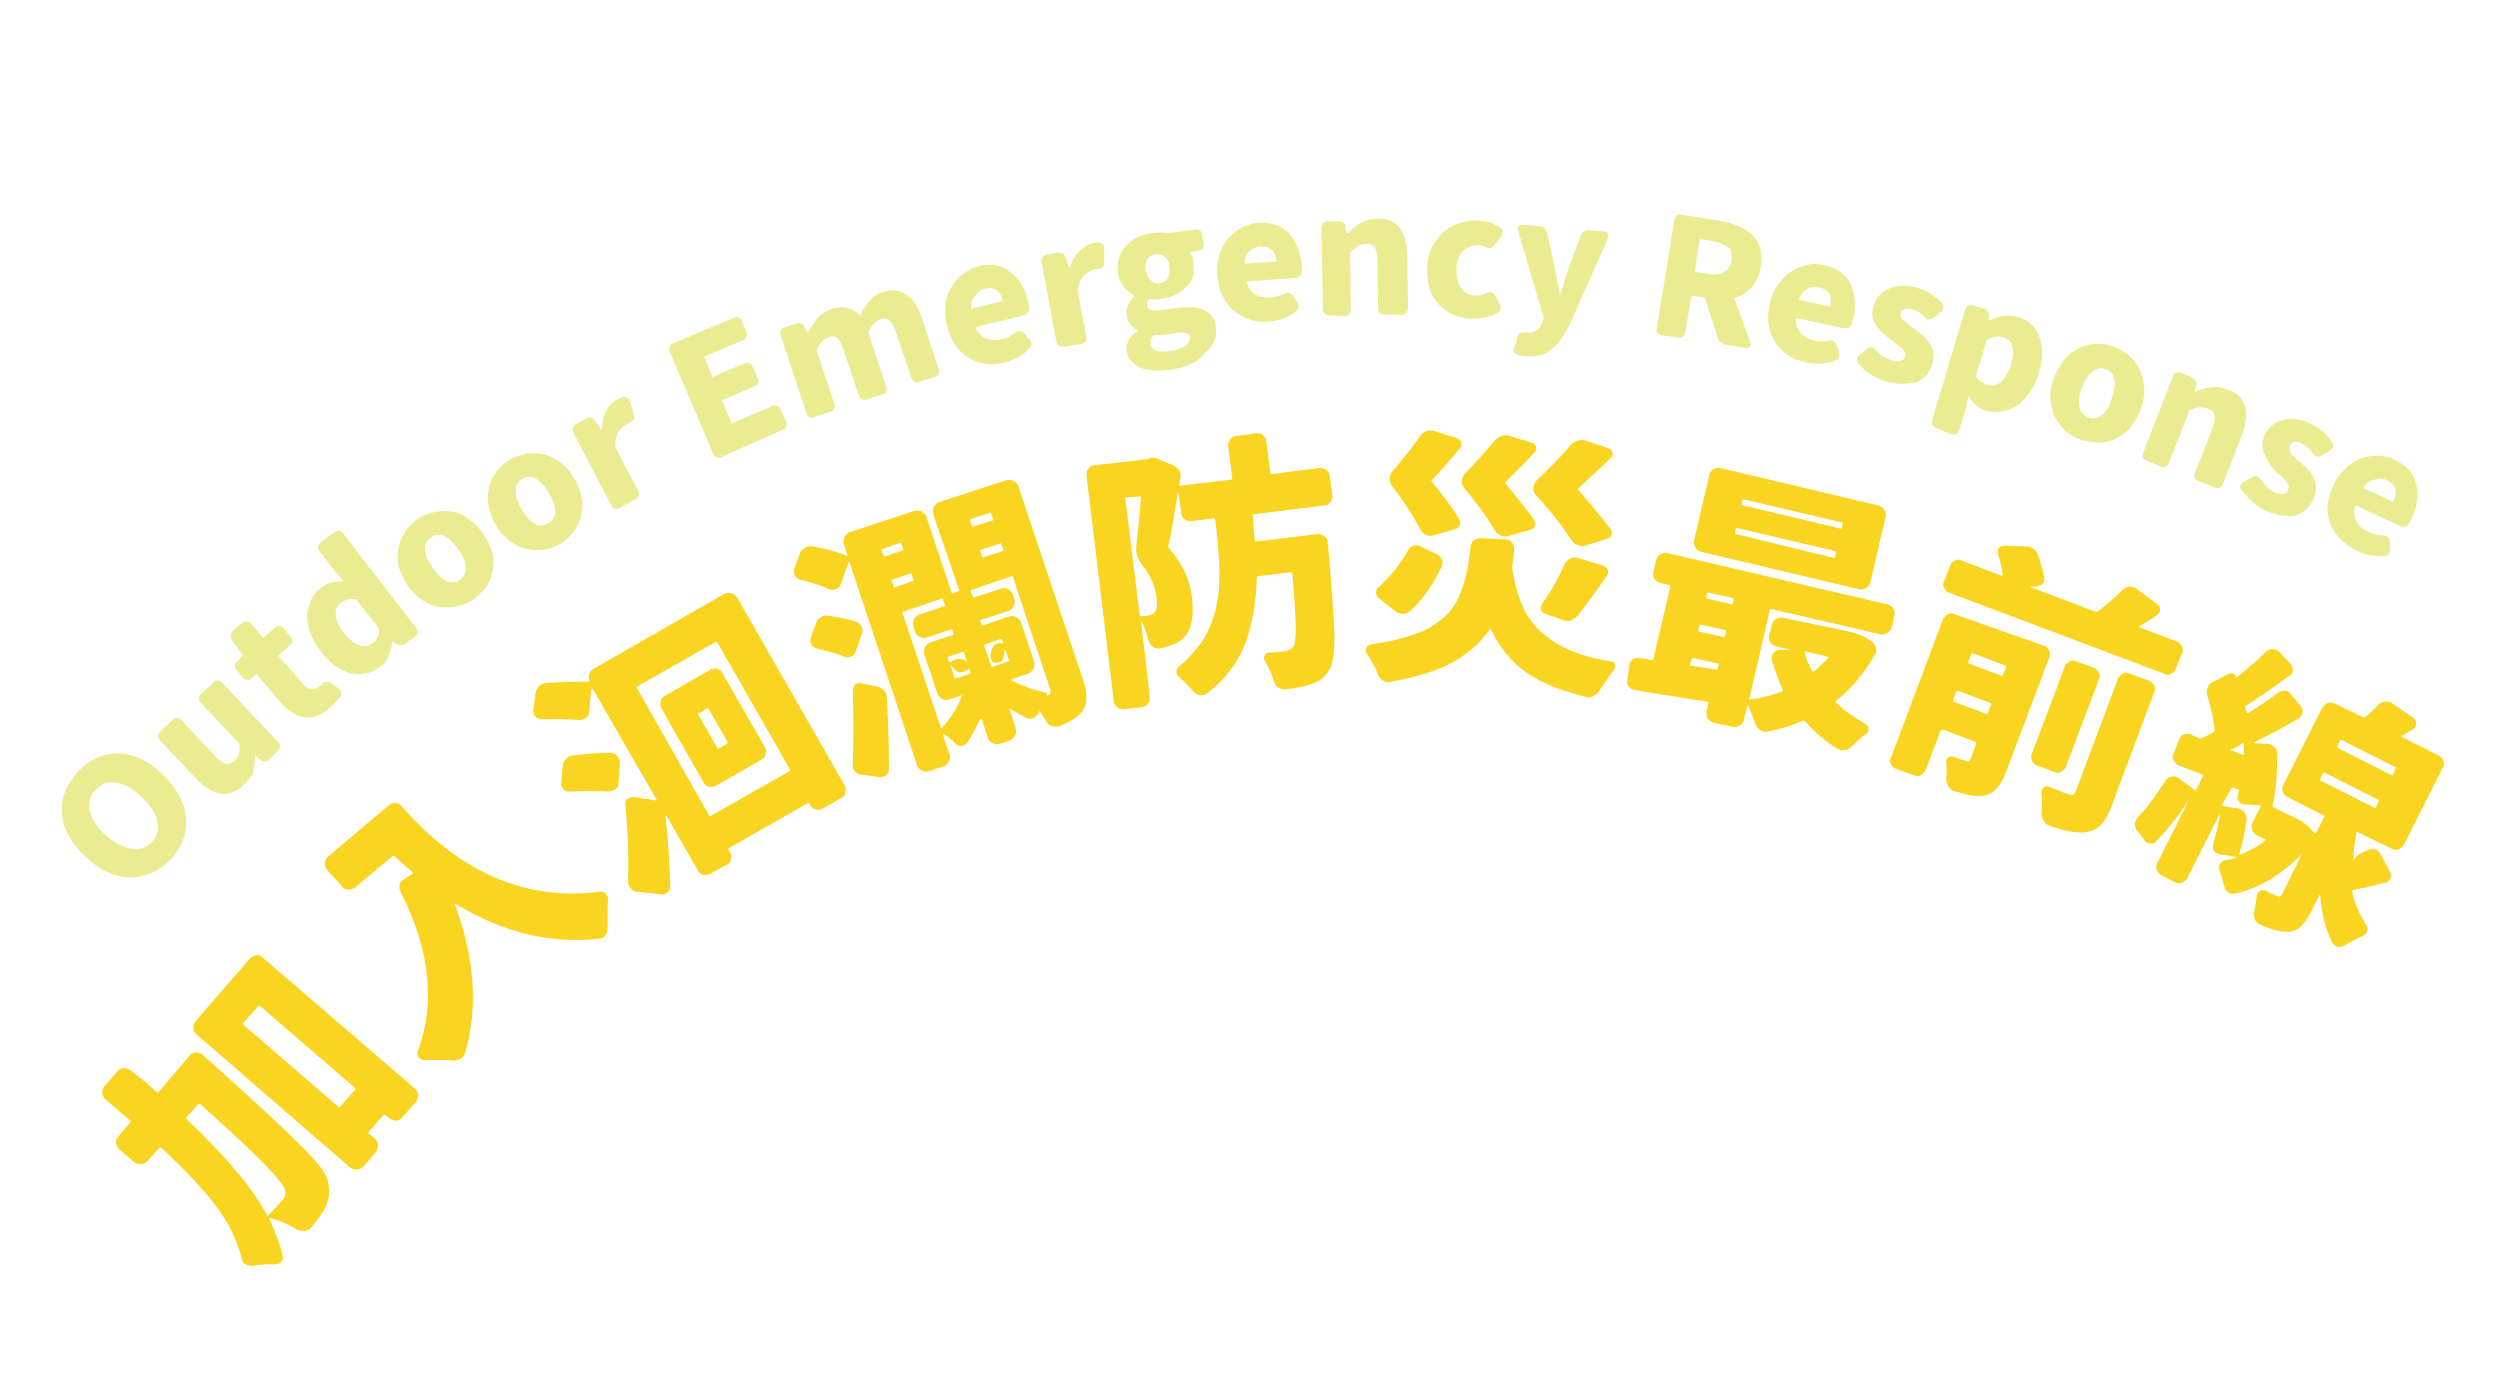<?xml version="1.0" encoding="utf-8"?>
<!-- Generator: Adobe Illustrator 28.3.0, SVG Export Plug-In . SVG Version: 6.00 Build 0)  -->
<svg version="1.1" id="圖層_1" xmlns="http://www.w3.org/2000/svg" xmlns:xlink="http://www.w3.org/1999/xlink" x="0px" y="0px"
	 viewBox="0 0 367 203" style="enable-background:new 0 0 367 203;" xml:space="preserve">
<style type="text/css">
	.st0{fill:#F9D522;}
	.st1{fill:#EBEC92;}
</style>
<g>
	<path class="st0" d="M23,160.3c0.1,0.1,0.2,0.1,0.3,0l4.5-5.3c0.2-0.3,0.5-0.4,0.9-0.5c0.4,0,0.7,0.1,1,0.3
		c0.4,0.4,0.7,0.6,0.9,0.8c6.6,5.9,11.1,10.1,13.5,12.5c2.4,2.4,3.8,4.1,4,5.2c0.2,0.8,0.3,1.6,0.2,2.2c-0.1,0.6-0.3,1.2-0.6,1.9
		c-0.4,0.7-1,1.6-2,2.8l0,0c-0.3,0.3-0.6,0.5-1,0.5c-0.4,0-0.7,0-1.1-0.2c-1.3-0.8-2.7-1.4-4-1.7c0,0,0,0-0.1,0c0,0,0,0.1,0,0.1
		c0.9,1.9,1.6,3.7,2,5.5c0.1,0.3,0,0.6-0.2,0.8l0,0c-0.2,0.3-0.5,0.4-0.9,0.4c-1.1,0-2.2,0-3.3,0.2c-0.4,0.1-0.7,0-1-0.2
		c-0.1,0-0.1-0.1-0.2-0.1c-0.2-0.2-0.4-0.4-0.4-0.7c-0.7-2.7-1.9-5.3-3.9-7.9c-1.9-2.5-4.6-5.3-7.9-8.4c-0.1-0.1-0.2-0.1-0.3,0
		l-1.7,1.9c-0.3,0.3-0.6,0.5-1,0.5c-0.4,0-0.7-0.1-1-0.3l-2.2-1.9c-0.3-0.3-0.4-0.6-0.5-0.9c0-0.4,0.1-0.7,0.4-1l1.7-2
		c0.1-0.1,0.1-0.2,0-0.3l-3.6-3.1c-0.3-0.2-0.4-0.5-0.5-0.9c0-0.4,0.1-0.7,0.3-1l1.9-2.2c0.2-0.3,0.5-0.4,0.9-0.5
		c0.4,0,0.7,0.1,1,0.3C20.9,158.4,22.1,159.5,23,160.3z M29.4,162.1c-0.1-0.1-0.2-0.1-0.3,0l-1.7,1.9c-0.1,0.1-0.1,0.2,0,0.3
		c5.7,5.4,9.7,10.1,11.8,14.1c0,0.1,0.1,0.1,0.2,0c0.8-0.8,1.5-1.6,2.1-2.3c0.4-0.4,0.5-0.9,0.3-1.5c-0.2-0.6-1.1-1.8-2.9-3.6
		C37.2,169.2,34,166.2,29.4,162.1z M28.9,151.9c-0.3-0.3-0.5-0.6-0.5-1c0-0.4,0.1-0.7,0.3-1l8-9.2c0.3-0.3,0.6-0.4,0.9-0.5
		c0.4,0,0.7,0.1,1,0.4l22.3,19.2c0.3,0.3,0.5,0.6,0.5,0.9c0,0.4-0.1,0.7-0.3,1l-2,2.3c-0.2,0.3-0.5,0.4-0.9,0.5
		c-0.4,0-0.7-0.1-1-0.3l-0.6-0.5c-0.1-0.1-0.2-0.1-0.3,0l-2.2,2.5c-0.1,0.1-0.1,0.2,0,0.2l0.9,0.7c0.3,0.3,0.5,0.6,0.5,1
		c0,0.4-0.1,0.7-0.3,1l-1.8,2.1c-0.3,0.3-0.6,0.5-1,0.5c-0.4,0-0.7-0.1-1-0.3L28.9,151.9z M49.7,162.5c0.1,0.1,0.2,0.1,0.2,0
		l2.2-2.5c0.1-0.1,0.1-0.2,0-0.3l-13.9-12c-0.1-0.1-0.2-0.1-0.3,0l-2.2,2.5c-0.1,0.1-0.1,0.2,0,0.2L49.7,162.5z"/>
	<path class="st0" d="M48,127.7c-0.2-0.3-0.4-0.6-0.3-1c0-0.4,0.2-0.7,0.5-1l8.9-7.5c0.3-0.2,0.6-0.4,1-0.3c0.4,0,0.7,0.2,0.9,0.5
		c8.6,9.8,18.3,13.9,29.1,12.5c0.4-0.1,0.7,0.1,0.9,0.4c0.2,0.2,0.3,0.5,0.3,0.8c-0.1,0.6-0.1,1.2-0.1,2c0,0.8,0,1.5,0,2.2
		c0,0.4-0.1,0.7-0.3,1c-0.2,0.3-0.6,0.5-0.9,0.5c-7.2,0.8-14.2-0.9-21.1-5.1c0,0,0,0-0.1,0c0,0,0,0,0,0.1c2.9,7.9,3.4,15.1,1.5,21.7
		c-0.1,0.3-0.3,0.6-0.5,0.8c0,0-0.1,0.1-0.2,0.1c-0.3,0.2-0.7,0.3-1.1,0.3c-0.6-0.1-1.3-0.1-2.1-0.1c-0.8,0-1.6,0-2.2,0
		c-0.3,0-0.5-0.1-0.7-0.3c-0.2-0.3-0.3-0.6-0.2-0.9c2.7-7.1,1.8-15-2.5-23.5c-0.2-0.3-0.2-0.7-0.1-1.1c0.1-0.4,0.3-0.6,0.7-0.8
		l1.2-0.7c0,0,0,0,0-0.1c0,0,0-0.1,0-0.1c-0.8-0.7-1.7-1.5-2.7-2.4c-0.1-0.1-0.2-0.1-0.3,0l-5.5,4.6c-0.3,0.2-0.6,0.3-1,0.3
		c-0.4,0-0.7-0.2-0.9-0.5L48,127.7z"/>
	<path class="st0" d="M86.6,100c-0.2-0.3-0.2-0.6-0.1-1c0.1-0.4,0.3-0.6,0.6-0.8l19.2-11c0.3-0.2,0.7-0.2,1.1-0.1
		c0.4,0.1,0.6,0.3,0.8,0.6l15.8,27.6c0.2,0.3,0.2,0.7,0.1,1.1c-0.1,0.4-0.3,0.7-0.7,0.8l-2.6,1.5c-0.3,0.2-0.7,0.2-1.1,0.1
		c-0.4-0.1-0.7-0.3-0.8-0.7l-0.1-0.1c-0.1-0.1-0.1-0.1-0.2-0.1l-11.6,6.6c-0.1,0.1-0.1,0.1-0.1,0.2l0.3,0.4c0.2,0.3,0.2,0.7,0.1,1.1
		c-0.1,0.4-0.3,0.7-0.7,0.8l-2.4,1.3c-0.3,0.2-0.7,0.2-1,0.1c-0.4-0.1-0.6-0.3-0.8-0.7l-4.6-8c0,0,0,0-0.1,0c0,0,0,0,0,0.1
		c0.4,3.6,0.6,7.1,0.7,10.3c0,0.3-0.1,0.6-0.4,0.9c-0.3,0.2-0.6,0.4-0.9,0.3l-3.6-0.4c-0.4,0-0.7-0.2-0.9-0.5
		c-0.3-0.3-0.4-0.6-0.4-1c0.1-3.7,0-7.5-0.4-11.2c-0.1-0.4,0-0.7,0.3-0.9c0.3-0.2,0.6-0.3,0.9-0.3l3.3,0.5c0.1,0,0.2,0,0.1-0.1
		l-9.4-16.3c0,0,0,0-0.1,0c0,0,0,0-0.1,0.1l-0.3,3.3c0,0.4-0.2,0.7-0.5,0.9c-0.3,0.2-0.6,0.3-1,0.3c-1.5-0.1-3.3-0.2-5.5-0.1
		c-0.3,0-0.6-0.1-0.9-0.4s-0.3-0.6-0.3-0.9l0.3-2.5c0.1-0.4,0.2-0.7,0.5-1c0.1-0.1,0.2-0.2,0.3-0.3c0.2-0.1,0.4-0.2,0.7-0.2
		c2.4-0.2,4.4-0.3,5.9-0.2c0,0,0.1,0,0.1,0C86.6,100,86.6,100,86.6,100z M89.7,110.5c0.4,0,0.7,0.2,0.9,0.5c0.1,0.1,0.1,0.1,0.2,0.2
		c0.1,0.2,0.2,0.5,0.2,0.8l-0.2,3c0,0.4-0.2,0.7-0.5,0.9c-0.1,0-0.1,0.1-0.2,0.1c-0.2,0.1-0.5,0.2-0.8,0.2c-1.6-0.1-3.5-0.1-5.7,0
		c-0.3,0-0.7-0.1-0.9-0.4c-0.1-0.1-0.1-0.2-0.2-0.2c-0.1-0.2-0.2-0.4-0.1-0.7l0.2-2.5c0-0.4,0.2-0.7,0.5-1c0.1-0.1,0.2-0.2,0.4-0.3
		c0.2-0.1,0.4-0.2,0.7-0.2C86.3,110.6,88.2,110.5,89.7,110.5z M104.1,119.7c0.1,0.1,0.1,0.1,0.2,0.1l11.6-6.6
		c0.1-0.1,0.1-0.1,0.1-0.2l-10.7-18.7c-0.1-0.1-0.1-0.1-0.2-0.1l-11.6,6.6c-0.1,0.1-0.1,0.1,0,0.2L104.1,119.7z M97.1,104
		c-0.2-0.3-0.2-0.7-0.1-1.1c0.1-0.4,0.3-0.7,0.7-0.8l6.6-3.8c0.3-0.2,0.7-0.2,1-0.1c0.4,0.1,0.6,0.3,0.8,0.7l6.2,10.8
		c0.2,0.3,0.2,0.7,0.1,1c-0.1,0.4-0.3,0.6-0.6,0.8l-6.6,3.8c-0.3,0.2-0.7,0.2-1.1,0.2c-0.4-0.1-0.6-0.3-0.8-0.6L97.1,104z
		 M106.7,109.2c0.1-0.1,0.1-0.2,0.1-0.3L104,104c-0.1-0.1-0.1-0.1-0.2,0l-1.2,0.7c-0.1,0.1-0.1,0.1-0.1,0.2l2.8,4.9
		c0.1,0.1,0.1,0.1,0.2,0.1L106.7,109.2z"/>
	<path class="st0" d="M147.7,70.5c0.4-0.1,0.7-0.1,1.1,0.1c0.3,0.2,0.6,0.4,0.7,0.8l9.5,28.4c0.4,1.1,0.5,2,0.5,2.7
		c0,0.7-0.2,1.4-0.7,2c-0.6,0.8-1.7,1.5-3.3,2.1c-0.4,0.1-0.7,0.1-1.1,0c-0.4-0.1-0.6-0.4-0.8-0.7c-0.3-0.5-0.6-0.9-0.9-1.4
		c-0.1-0.1-0.1-0.1-0.2,0c0,0.1-0.1,0.1-0.1,0.2c-0.1,0.3-0.4,0.6-0.7,0.7c-0.3,0.2-0.7,0.1-1,0c-0.8-0.4-1.7-0.9-2.5-1.4
		c0,0,0,0,0,0c0,0,0,0,0,0.1l0.9,2.8c0.1,0.4,0.1,0.7-0.1,1.1c-0.2,0.3-0.4,0.6-0.8,0.7l-1.4,0.5c-0.4,0.1-0.7,0.1-1.1-0.1
		c-0.3-0.2-0.6-0.4-0.7-0.8l-0.9-2.8c0,0,0,0-0.1,0c0,0,0,0-0.1,0c-0.6,1.3-1.2,2.5-1.9,3.5c-0.2,0.3-0.5,0.4-0.8,0.5
		c-0.4,0-0.7-0.1-0.9-0.3c-0.6-0.6-1.2-1.1-1.8-1.5c0,0-0.1,0-0.1,0c0,0,0,0,0,0.1l1,3c0.1,0.3,0.1,0.7-0.1,1
		c-0.2,0.3-0.4,0.6-0.8,0.7l-2.1,0.7c-0.4,0.1-0.7,0.1-1.1-0.1c-0.3-0.2-0.6-0.4-0.7-0.8l-9.9-29.8c0,0,0,0-0.1,0c0,0,0,0,0,0
		l-1.2,3.3c-0.1,0.3-0.4,0.6-0.7,0.7c-0.3,0.1-0.7,0.1-1,0c-1.1-0.5-2.5-1-4.2-1.4c-0.4-0.1-0.6-0.3-0.8-0.6c0-0.1-0.1-0.1-0.1-0.2
		c-0.1-0.2-0.1-0.5,0-0.8l0.8-2.2c0.1-0.4,0.4-0.7,0.8-0.9c0.4-0.2,0.7-0.3,1.1-0.2c2,0.4,3.7,0.8,5,1.4c0,0,0.1,0,0.1,0
		c0,0,0-0.1,0-0.1l-0.5-1.6c-0.1-0.4-0.1-0.7,0.1-1.1c0.2-0.3,0.4-0.6,0.8-0.7l9.4-3.1c0.4-0.1,0.7-0.1,1.1,0.1
		c0.3,0.2,0.6,0.4,0.7,0.8l3.7,11.1c0,0.1,0.1,0.1,0.2,0.1l0.8-0.3c0.1,0,0.2-0.1,0.1-0.2L137,75.5c-0.1-0.4-0.1-0.7,0.1-1.1
		c0.2-0.3,0.4-0.6,0.8-0.7L147.7,70.5z M119.9,95.2c-0.4-0.1-0.6-0.3-0.8-0.6c0-0.1,0-0.1-0.1-0.2c-0.1-0.2-0.1-0.5,0-0.7l0.8-2.2
		c0.1-0.4,0.4-0.7,0.7-0.9c0.3-0.2,0.7-0.3,1.1-0.2c1.6,0.2,3,0.5,4.1,0.9c0.4,0.1,0.6,0.4,0.8,0.7c0.2,0.4,0.2,0.7,0,1.1l-0.9,2.6
		c-0.1,0.3-0.3,0.6-0.7,0.7c-0.3,0.1-0.7,0.1-1,0C122.8,95.9,121.4,95.6,119.9,95.2z M130.5,112.9c0,0.4-0.2,0.7-0.4,0.9
		c-0.3,0.2-0.6,0.3-0.9,0.3l-2.8-0.4c-0.4,0-0.7-0.2-0.9-0.5c-0.3-0.3-0.4-0.7-0.3-1.1c0.1-3.3,0.1-6.9,0-10.7
		c0-0.3,0.1-0.6,0.3-0.9c0.3-0.2,0.6-0.3,0.9-0.2l2.4,0.5c0.4,0.1,0.7,0.3,1,0.6c0.3,0.3,0.4,0.7,0.4,1.1
		C130.4,106.1,130.5,109.5,130.5,112.9z M132.3,79.8c0-0.1-0.1-0.2-0.2-0.1l-2.6,0.9c-0.1,0-0.2,0.1-0.1,0.2l0.3,0.8
		c0,0.1,0.1,0.1,0.2,0.1l2.6-0.9c0.1,0,0.1-0.1,0.1-0.2L132.3,79.8z M131,85.1c-0.1,0-0.2,0.1-0.1,0.2l0.3,0.8
		c0,0.1,0.1,0.2,0.2,0.1l2.6-0.9c0.1,0,0.1-0.1,0.1-0.2l-0.3-0.8c0-0.1-0.1-0.2-0.2-0.1L131,85.1z M132.6,89.8
		c-0.1,0-0.2,0.1-0.1,0.2l5.6,16.8c0,0.1,0.1,0.1,0.2,0c1.2-1.3,2.2-2.8,2.9-4.6c0,0,0-0.1,0-0.1c0,0,0,0-0.1,0l-1.8,0.6
		c-0.3,0.1-0.7,0.1-1-0.1c-0.3-0.2-0.6-0.4-0.7-0.8l-1.9-5.7c-0.1-0.4-0.1-0.7,0.1-1.1c0.2-0.3,0.4-0.6,0.8-0.7l3.3-1.1
		c0.1,0,0.1-0.1,0.1-0.2l-0.2-0.5c0-0.1-0.1-0.2-0.2-0.1l-3.6,1.2c-0.3,0.1-0.7,0.1-1-0.1c-0.3-0.2-0.6-0.4-0.7-0.8l-0.2-0.7
		c-0.1-0.4-0.1-0.7,0.1-1.1c0.2-0.3,0.4-0.6,0.8-0.7l3.6-1.2c0.1,0,0.1-0.1,0.1-0.2l-0.3-0.8c0-0.1-0.1-0.2-0.2-0.1L132.6,89.8z
		 M141.5,95.8c0-0.1-0.1-0.2-0.2-0.1l-2.1,0.7c-0.1,0-0.1,0.1-0.1,0.2l0.2,0.5c0,0.1,0.1,0.1,0.2,0.1l0.2-0.1
		c0.3-0.2,0.7-0.4,1.1-0.4c0.4,0,0.7,0.1,1,0.4c0.1,0.1,0.1,0.1,0.2,0.2c0,0,0,0,0,0c0,0,0,0,0,0L141.5,95.8z M139.5,97.5
		C139.5,97.5,139.5,97.5,139.5,97.5l0.6,2c0,0.1,0.1,0.1,0.2,0.1l2.1-0.7c0.1,0,0.1-0.1,0.1-0.2l-0.2-0.4c0-0.1-0.1-0.1-0.2,0
		l-0.2,0.1c-0.3,0.2-0.6,0.3-0.9,0.3c-0.4,0-0.7-0.2-0.9-0.5C139.9,98,139.7,97.8,139.5,97.5z M145.5,75.4c0-0.1-0.1-0.2-0.2-0.1
		l-2.8,0.9c-0.1,0-0.1,0.1-0.1,0.2l0.3,0.8c0,0.1,0.1,0.1,0.2,0.1l2.8-0.9c0.1,0,0.2-0.1,0.1-0.2L145.5,75.4z M153.6,102.1
		L153.6,102.1L153.6,102.1l0.2,0c0.2-0.1,0.4-0.2,0.4-0.3c0-0.1,0-0.3,0-0.5l-5.5-16.6c0-0.1-0.1-0.2-0.2-0.1l-5.9,2
		c-0.1,0-0.1,0.1-0.1,0.2l0.3,0.8c0,0.1,0.1,0.1,0.2,0.1l4-1.3c0.3-0.1,0.7-0.1,1,0.1c0.3,0.2,0.6,0.4,0.7,0.8l0.2,0.7
		c0.1,0.3,0.1,0.7-0.1,1c-0.2,0.3-0.4,0.6-0.8,0.7l-4,1.3c-0.1,0-0.1,0.1-0.1,0.2l0.2,0.5c0,0.1,0.1,0.2,0.2,0.1l3.8-1.3
		c0.4-0.1,0.7-0.1,1.1,0.1c0.3,0.2,0.6,0.4,0.7,0.8l1.9,5.7c0.1,0.4,0.1,0.7-0.1,1.1c-0.2,0.3-0.4,0.6-0.8,0.7l-2.4,0.8
		c0,0,0,0,0,0.1c0,0,0,0.1,0,0.1c1.6,0.8,3.3,1.4,5,1.8c0.1,0,0.2,0.1,0.2,0.2C153.7,101.9,153.7,102,153.6,102.1z M144,80.7
		c-0.1,0-0.1,0.1-0.1,0.2l0.3,0.8c0,0.1,0.1,0.2,0.2,0.1l2.8-0.9c0.1,0,0.2-0.1,0.1-0.2l-0.3-0.8c0-0.1-0.1-0.2-0.2-0.1L144,80.7z
		 M147.1,94.5c0.1,0,0.2,0,0.1-0.2l-0.1-0.4c0-0.1-0.1-0.2-0.2-0.1l-2.3,0.8c-0.1,0-0.2,0.1-0.1,0.2l1,3c0,0.1,0.1,0.1,0.2,0.1
		l2.3-0.8c0.1,0,0.2-0.1,0.1-0.2l-0.5-1.5c0,0,0,0-0.1,0c0,0,0,0,0,0c0,0.1-0.1,0.5-0.2,1.1c0,0.3-0.2,0.5-0.4,0.6
		c-0.2,0.2-0.4,0.2-0.7,0.2c-0.3,0-0.5-0.1-0.6-0.3c-0.2-0.2-0.2-0.4-0.2-0.7c0-0.2,0-0.3,0.1-0.5c0-0.4,0.2-0.7,0.4-1
		c0.3-0.3,0.6-0.4,1-0.4L147.1,94.5z"/>
	<path class="st0" d="M195.6,72.7c0,0.4,0,0.7-0.3,1c-0.2,0.3-0.5,0.5-0.9,0.5L184,75.5c-0.1,0-0.1,0.1-0.1,0.2
		c0.1,1.6,0.2,2.8,0.3,3.6c0,0.1,0.1,0.2,0.2,0.2l9-1.1c0.4,0,0.7,0.1,1,0.3c0.3,0.2,0.5,0.5,0.5,0.9c0,0.4,0.1,0.7,0.1,0.9
		c0.5,5.9,0.8,10.1,0.9,12.6c0,2.5-0.2,4.2-0.6,5c-0.4,0.7-0.9,1.2-1.3,1.6c-0.5,0.3-1.1,0.6-1.8,0.8c-0.7,0.3-1.8,0.5-3.4,0.7
		c-0.1,0-0.1,0-0.2,0c-0.4,0-0.7-0.1-1-0.3s-0.5-0.5-0.6-0.9c-0.3-1.1-0.8-2.1-1.3-3c-0.2-0.2-0.2-0.5,0-0.8
		c0.1-0.3,0.3-0.4,0.6-0.4c0.8,0,1.6-0.1,2.3-0.2c0.5-0.1,1-0.3,1.3-0.7c0.5-0.8,0.4-4.3-0.2-10.7c0-0.1,0-0.2-0.2-0.2l-4.8,0.6
		c-0.1,0-0.2,0.1-0.2,0.2c-0.1,3.7-0.7,6.9-1.7,9.7c-1.1,2.8-2.9,5.2-5.6,7.3c-0.3,0.2-0.7,0.3-1,0.3c-0.4-0.1-0.7-0.2-0.9-0.5
		c-0.7-0.8-1.4-1.5-2.2-2.2c-0.3-0.2-0.4-0.5-0.4-0.8c0-0.3,0.1-0.6,0.4-0.8c0.9-0.7,1.7-1.5,2.4-2.4c0.7-0.8,1.3-1.7,1.7-2.5
		c0.4-0.8,0.8-1.8,1.1-2.8c0.3-1.1,0.4-2.1,0.6-3c0.1-0.9,0.1-2,0.1-3.4c0-1.3-0.1-2.5-0.2-3.5c-0.1-1-0.2-2.4-0.4-3.9
		c0-0.1-0.1-0.2-0.2-0.2l-3.3,0.4c-0.4,0-0.7,0-1-0.3c-0.3-0.2-0.5-0.5-0.5-0.9l-0.4-3c-0.1,0-0.1,0-0.1,0c-0.5,3.2-0.9,5.8-1.4,7.9
		c0,0.1,0,0.2,0.1,0.3c1.9,2.1,3.1,4.5,3.4,7.4c0.3,2.7-0.1,4.7-1.3,5.8c-0.5,0.5-1.3,0.9-2.3,1.2c-0.3,0.1-0.7,0.2-1.2,0.3
		c-0.4,0-0.7,0-1-0.3c-0.3-0.2-0.5-0.5-0.6-0.9c-0.3-1.1-0.6-2-1-2.8c0,0,0,0-0.1,0c0,0,0,0,0,0l1.3,11.1c0,0.4,0,0.7-0.3,1
		c-0.2,0.3-0.5,0.5-0.9,0.5l-2.6,0.3c-0.4,0-0.7,0-1-0.3c-0.3-0.2-0.5-0.5-0.5-0.9l-4-33.1c0-0.4,0-0.7,0.3-1
		c0.2-0.3,0.5-0.5,0.9-0.5l7.8-0.9c0,0,0.1,0,0.2-0.1c0.1-0.1,0.3-0.1,0.4-0.1c0.3,0,0.6,0,0.9,0.2l2.2,0.9c0.4,0.2,0.7,0.4,0.9,0.8
		c0.2,0.4,0.3,0.7,0.2,1.1l-0.2,1c0,0.1,0,0.2,0.1,0.1l7.6-0.9c0.1,0,0.1-0.1,0.1-0.2l-0.6-4.7c0-0.4,0-0.7,0.3-1
		c0.2-0.3,0.5-0.5,0.9-0.5l2.9-0.4c0.4,0,0.7,0,1,0.3c0.3,0.2,0.5,0.5,0.5,0.9l0.6,4.7c0,0.1,0.1,0.1,0.2,0.1l7-0.9
		c0.4,0,0.7,0.1,1,0.3c0.3,0.2,0.5,0.5,0.5,0.9L195.6,72.7z M165.3,73c-0.1,0-0.1,0.1-0.1,0.2l2.1,17.1c0,0.1,0.1,0.2,0.2,0.2
		c0.2,0,0.5-0.1,0.9-0.1c0.4-0.1,0.8-0.2,1-0.4c0.4-0.4,0.5-1.1,0.4-2.1c-0.2-1.9-1-3.6-2.3-5.2c-0.4-0.5-0.6-1.1-0.7-1.7
		c0-0.2,0-0.5,0-0.7c0.2-2,0.5-4.5,0.7-7.3c0-0.1,0-0.2-0.1-0.1L165.3,73z"/>
	<path class="st0" d="M215.9,80.2c0.1-0.4,0.2-0.7,0.5-0.9c0.3-0.2,0.6-0.3,1-0.3l3.7,0.2c0.4,0,0.7,0.2,0.9,0.5
		c0.2,0.3,0.3,0.6,0.3,1c-0.1,0.9-0.2,1.7-0.3,2.4c0,0.1,0,0.2,0,0.3c0.4,2.7,1.1,5,2.1,6.7c1,1.8,2.5,3.2,4.5,4.4
		c2,1.2,4.6,2.1,7.9,2.6c0.3,0,0.5,0.2,0.6,0.5c0,0.1,0,0.2,0,0.3c0,0.2-0.1,0.3-0.2,0.5c-0.7,0.9-1.4,1.9-2.1,3
		c-0.2,0.3-0.5,0.6-0.9,0.8c-0.3,0.1-0.5,0.2-0.8,0.2c-0.1,0-0.2,0-0.3-0.1c-3.7-0.9-6.7-2.1-8.9-3.7c-2.2-1.6-3.8-3.6-5-6.2
		c0-0.1-0.1-0.1-0.1-0.1c0,0-0.1,0-0.1,0.1c-1.3,1.9-3.1,3.5-5.4,4.8c-2.3,1.3-5.4,2.2-9.2,2.9c-0.4,0.1-0.7,0-1.1-0.2
		c-0.3-0.2-0.6-0.5-0.7-0.9c-0.5-1.1-1-2.1-1.7-3.1c-0.1-0.2-0.1-0.3-0.1-0.5c0-0.1,0-0.2,0.1-0.3c0.1-0.3,0.3-0.4,0.6-0.5
		c1.4-0.2,2.6-0.4,3.8-0.7c1.1-0.3,2.1-0.6,3-0.9c0.9-0.3,1.7-0.7,2.4-1.2c0.7-0.5,1.3-0.9,1.8-1.4c0.5-0.4,0.9-1,1.3-1.6
		c0.4-0.6,0.7-1.2,0.9-1.8c0.2-0.6,0.5-1.2,0.7-2.1c0.2-0.8,0.4-1.6,0.5-2.3C215.6,82.1,215.8,81.2,215.9,80.2z M206.7,80.8
		c0.2-0.3,0.4-0.6,0.8-0.7c0.4-0.1,0.7-0.1,1,0.1l2.5,1.2c0.3,0.2,0.6,0.4,0.7,0.8c0.1,0.4,0.1,0.7-0.1,1.1
		c-1.4,2.8-2.9,4.9-4.6,6.4c-0.3,0.3-0.7,0.4-1.1,0.4c-0.4,0-0.8-0.1-1.1-0.4l-2.4-1.9c-0.3-0.2-0.4-0.5-0.4-0.8
		c0-0.3,0.1-0.6,0.4-0.8C204.1,84.6,205.5,82.9,206.7,80.8z M214.2,76.2c0.2,0.3,0.2,0.6,0.1,0.9c-0.1,0.3-0.4,0.5-0.7,0.6l-3.2,0.9
		c-0.4,0.1-0.7,0.1-1.1-0.1c-0.4-0.2-0.6-0.4-0.8-0.8c-1-1.9-2.4-4.1-4.2-6.4c-0.2-0.3-0.3-0.7-0.3-1.1c0-0.4,0.2-0.7,0.4-1
		c1.6-1.9,3-3.6,4.1-5.2c0.2-0.3,0.5-0.6,0.9-0.7c0.2-0.1,0.5-0.1,0.7-0.1c0.2,0,0.3,0,0.5,0.1l3.2,1c0.3,0.1,0.5,0.3,0.7,0.6
		c0.1,0.3,0.1,0.6-0.2,0.9c-0.7,0.9-2,2.4-4.1,4.7c-0.1,0.1-0.1,0.1,0,0.2C211.8,72.7,213.2,74.5,214.2,76.2z M225.2,76.3
		c0.2,0.3,0.3,0.6,0.1,0.9c-0.1,0.3-0.4,0.5-0.7,0.6l-3.2,0.9c-0.4,0.1-0.8,0.1-1.1-0.1c-0.4-0.2-0.7-0.4-0.9-0.8
		c-1.1-1.9-2.6-3.9-4.5-6.2c-0.2-0.3-0.4-0.6-0.3-1c0-0.4,0.2-0.7,0.4-1c1.7-1.8,3.2-3.4,4.4-4.9c0.3-0.3,0.6-0.5,1-0.7
		c0.2-0.1,0.5-0.1,0.7-0.1c0.2,0,0.3,0,0.5,0.1l3.3,1c0.3,0.1,0.5,0.3,0.6,0.6c0.1,0.3,0,0.6-0.2,0.8c-0.6,0.7-2.1,2.2-4.3,4.4
		c-0.1,0.1-0.1,0.2,0,0.2C222.6,72.9,224,74.6,225.2,76.3z M236.4,77.6c0.2,0.3,0.3,0.6,0.2,0.9c-0.1,0.3-0.3,0.5-0.7,0.6l-3.2,1
		c-0.4,0.1-0.7,0.1-1.1-0.1c-0.4-0.1-0.7-0.4-0.9-0.7c-1.3-2-3-4.2-5.3-6.7c-0.2-0.3-0.4-0.6-0.3-1c0-0.4,0.2-0.7,0.4-1
		c1.9-1.8,3.6-3.5,5.1-5.3c0.3-0.3,0.6-0.5,1-0.6c0.2-0.1,0.5-0.1,0.7-0.1c0.2,0,0.3,0,0.5,0.1l3.3,1.1c0.3,0.1,0.5,0.3,0.6,0.6
		c0.1,0.3,0,0.6-0.2,0.8c-0.7,0.7-2.3,2.2-4.8,4.5c-0.1,0.1-0.1,0.2,0,0.2C233.5,74.1,235.1,75.9,236.4,77.6z M231.6,90.4
		c-0.3,0.3-0.6,0.5-1,0.7c-0.4,0.1-0.8,0.1-1.2-0.1l-2.6-0.9c-0.3-0.1-0.5-0.3-0.6-0.6c-0.1-0.3,0-0.6,0.2-0.9
		c1.3-1.8,2.4-3.8,3.3-5.8c0.2-0.3,0.4-0.6,0.8-0.8c0.3-0.2,0.7-0.2,1.1-0.1l3.7,1.1c0.3,0.1,0.6,0.3,0.7,0.6
		c0.1,0.3,0.1,0.6-0.1,0.9C234.4,86.7,233,88.6,231.6,90.4z"/>
	<path class="st0" d="M271.4,92.7c1.2,0.3,2,0.6,2.5,0.9l0.9,0.6c0.3,0.2,0.5,0.5,0.6,0.9c0.1,0.4,0,0.7-0.2,1.1
		c-1.6,2.7-3.5,5-5.7,6.7c-0.1,0.1-0.1,0.1,0,0.2c0.6,0.6,1.3,1.2,2,1.7c0.7,0.5,1.5,1,2.4,1.5c0.3,0.1,0.4,0.4,0.4,0.7
		c0,0.1,0,0.2,0,0.2c0,0.2-0.1,0.4-0.3,0.5c-0.7,0.5-1.5,1.2-2.2,1.9c-0.3,0.3-0.6,0.5-1,0.5c-0.4,0.1-0.8,0-1.1-0.2
		c-1.8-1.1-3.4-2.5-4.7-4c-0.1-0.1-0.2-0.1-0.3-0.1c-1.6,0.7-3.3,1.2-5.2,1.6c-0.4,0.1-0.7,0-1.1-0.2c-0.3-0.2-0.5-0.5-0.7-0.9
		c-0.3-0.9-0.7-1.8-1-2.6c0,0,0,0-0.1-0.1c0,0,0,0-0.1,0.1l-0.5,2c-0.1,0.4-0.3,0.6-0.6,0.8c-0.3,0.2-0.7,0.3-1.1,0.2l-2.7-0.6
		c-0.4-0.1-0.7-0.3-0.9-0.6c-0.2-0.3-0.2-0.7-0.2-1l0.3-1.3c0-0.1,0-0.2-0.2-0.2c-5-0.8-8.5-1.3-10.6-1.7c-0.4-0.1-0.7-0.2-0.9-0.5
		c-0.2-0.3-0.3-0.6-0.2-1l0.3-2.1c0-0.4,0.2-0.7,0.5-0.9c0.3-0.2,0.7-0.3,1-0.2c0.7,0.1,1.2,0.2,1.8,0.3c0.1,0,0.2,0,0.2-0.1
		l2.5-10.7c0-0.1,0-0.2-0.1-0.2l-1.3-0.3c-0.4-0.1-0.7-0.3-0.9-0.6c-0.2-0.3-0.3-0.7-0.2-1l0.4-1.7c0.1-0.4,0.3-0.7,0.6-0.9
		c0.3-0.2,0.7-0.3,1.1-0.2l32.2,7.5c0.4,0.1,0.7,0.3,0.9,0.6c0.2,0.3,0.3,0.7,0.2,1.1l-0.4,1.7c-0.1,0.4-0.3,0.6-0.6,0.8
		c-0.3,0.2-0.7,0.3-1.1,0.2l-16-3.7c-0.1,0-0.2,0-0.2,0.2l-3,13c0,0.1,0,0.2,0.1,0.1c1.6-0.2,3.2-0.6,4.7-1.2
		c0.1-0.1,0.2-0.1,0.1-0.3c-0.6-1.3-1.1-2.7-1.6-4.3c-0.1-0.4,0-0.7,0.2-1c0.2-0.3,0.5-0.4,0.9-0.5l1.6,0c0,0,0,0,0.1,0c0,0,0,0,0,0
		l-2.1-0.5c-0.4-0.1-0.7-0.3-0.9-0.6c-0.2-0.3-0.3-0.7-0.2-1l0.4-1.6c0.1-0.4,0.3-0.6,0.6-0.8c0.3-0.2,0.7-0.3,1.1-0.2L271.4,92.7z
		 M248.1,97.5c0,0.1,0,0.2,0.1,0.2l3.7,0.6c0.1,0,0.2,0,0.2-0.1l0.2-0.6c0-0.1,0-0.2-0.1-0.2l-3.6-0.8c-0.1,0-0.2,0-0.2,0.1
		L248.1,97.5z M275.7,74.2c0.4,0.1,0.7,0.3,0.9,0.6c0.2,0.3,0.3,0.7,0.2,1.1l-2.2,9.5c-0.1,0.4-0.3,0.7-0.6,0.9
		c-0.3,0.2-0.7,0.3-1.1,0.2L249.7,81c-0.4-0.1-0.6-0.3-0.8-0.6c-0.2-0.3-0.3-0.7-0.2-1.1l2.2-9.5c0.1-0.4,0.3-0.7,0.6-0.9
		c0.3-0.2,0.7-0.3,1-0.2L275.7,74.2z M249.7,91.7c-0.1,0-0.2,0-0.2,0.1l-0.2,0.7c0,0.1,0,0.2,0.1,0.2l3.6,0.8c0.1,0,0.2,0,0.2-0.1
		l0.2-0.7c0-0.1,0-0.2-0.1-0.2L249.7,91.7z M254.5,88c0-0.1,0-0.2-0.1-0.2l-3.6-0.8c-0.1,0-0.2,0-0.2,0.1l-0.1,0.6
		c0,0.1,0,0.2,0.1,0.2l3.6,0.8c0.1,0,0.2,0,0.2-0.1L254.5,88z M269.2,81.9c0.1,0,0.2,0,0.2-0.2l0.1-0.6c0-0.1,0-0.2-0.1-0.2
		L255,77.5c-0.1,0-0.2,0-0.2,0.1l-0.1,0.6c0,0.1,0,0.2,0.1,0.2L269.2,81.9z M270.2,77.6c0.1,0,0.2,0,0.2-0.1l0.1-0.6
		c0-0.1,0-0.2-0.1-0.2L256,73.3c-0.1,0-0.2,0-0.2,0.1l-0.1,0.6c0,0.1,0,0.2,0.2,0.2L270.2,77.6z M268.4,96.6c0.1-0.1,0-0.1-0.1-0.2
		l-3.3-0.8c-0.1,0-0.1,0-0.1,0.1c0.2,0.9,0.6,1.8,1.1,2.8c0.1,0.1,0.1,0.1,0.2,0.1C267,98,267.7,97.3,268.4,96.6z"/>
	<path class="st0" d="M300.1,94.8c0.3,0.1,0.6,0.4,0.7,0.7c0.2,0.4,0.2,0.7,0,1.1l-6.3,16.7c-0.4,1.1-0.9,1.9-1.4,2.5
		c-0.5,0.5-1.1,0.9-2,1c-1.1,0.2-2.5-0.1-4.3-0.7l0,0c-0.4-0.1-0.6-0.4-0.8-0.7c-0.2-0.4-0.3-0.7-0.3-1.1c0.1-0.8,0.1-1.6,0-2.4
		c0-0.3,0.1-0.6,0.3-0.7c0.2-0.2,0.5-0.2,0.8-0.1c0.3,0.1,0.5,0.2,0.8,0.3c0.4,0.1,0.7,0.2,0.9,0.3c0.2,0.1,0.4,0.1,0.5,0.1
		c0.1-0.1,0.2-0.2,0.3-0.4l0.8-2.2c0-0.1,0-0.2-0.1-0.3l-4.8-1.8c-0.1,0-0.2,0-0.3,0.1l-2.2,5.8c-0.1,0.3-0.4,0.6-0.7,0.8
		c-0.3,0.2-0.7,0.2-1.1,0l-2.5-0.9c-0.4-0.1-0.6-0.4-0.8-0.7c-0.2-0.4-0.2-0.7,0-1l7.6-20.2c0.1-0.4,0.4-0.6,0.7-0.8
		c0.3-0.2,0.7-0.2,1.1,0L300.1,94.8z M314.1,91.9c-0.1,0.1-0.1,0.1,0,0.2l5.5,2.1c0.3,0.1,0.6,0.4,0.7,0.7c0.2,0.3,0.2,0.7,0,1
		l-0.9,2.3c-0.1,0.3-0.4,0.6-0.7,0.7c-0.3,0.2-0.7,0.2-1,0l-31.6-11.9c-0.3-0.1-0.6-0.4-0.7-0.7c-0.2-0.4-0.2-0.7,0-1l0.9-2.3
		c0.1-0.3,0.4-0.6,0.7-0.7c0.4-0.2,0.7-0.2,1,0l5.8,2.2c0.1,0,0.2,0,0.2-0.1c-0.1-0.9-0.3-1.9-0.7-3c-0.1-0.3-0.1-0.6,0.1-0.9
		c0.2-0.3,0.5-0.4,0.8-0.4l3.1,0.1c0.2,0,0.5,0.1,0.7,0.1c0.2,0.1,0.3,0.1,0.5,0.3c0.4,0.2,0.6,0.6,0.7,0.9c0.4,1.2,0.7,2.3,0.9,3.3
		c0.1,0.4,0,0.7-0.3,0.9c-0.2,0.3-0.6,0.4-0.9,0.4l-0.8,0c0,0,0,0,0,0.1c0,0,0,0,0,0l9.5,3.6c0.1,0,0.2,0,0.3,0
		c1.3-1,2.6-2.1,3.7-3.2c0.3-0.3,0.6-0.4,1-0.5c0.2,0,0.4,0,0.6,0.1c0.1,0.1,0.3,0.1,0.4,0.2l3.1,2.3c0.3,0.2,0.4,0.5,0.4,0.8
		c0,0.3-0.1,0.6-0.4,0.8C315.9,90.8,315,91.4,314.1,91.9z M286.7,102.8c0,0.1,0,0.2,0.1,0.2l4.8,1.8c0.1,0,0.2,0,0.2-0.1l0.5-1.3
		c0-0.1,0-0.2-0.1-0.2l-4.8-1.8c-0.1,0-0.2,0-0.2,0.1L286.7,102.8z M294.5,98c0-0.1,0-0.2-0.1-0.3l-4.8-1.8c-0.1,0-0.2,0-0.2,0.1
		l-0.5,1.2c0,0.1,0,0.2,0.1,0.2l4.8,1.8c0.1,0,0.2,0,0.2-0.1L294.5,98z M307.3,98c0.4,0.1,0.6,0.4,0.8,0.7c0.2,0.3,0.2,0.7,0,1.1
		l-4.8,12.7c-0.1,0.4-0.4,0.6-0.7,0.8c-0.3,0.2-0.7,0.2-1.1,0l-2.4-0.9c-0.4-0.1-0.6-0.4-0.8-0.7c-0.1-0.3-0.2-0.7,0-1.1l4.8-12.7
		c0.1-0.4,0.4-0.6,0.7-0.8c0.3-0.2,0.7-0.2,1,0L307.3,98z M304.7,116.2l6.2-16.5c0.1-0.4,0.4-0.6,0.7-0.8c0.3-0.2,0.7-0.2,1.1,0
		l2.7,1c0.4,0.1,0.6,0.4,0.8,0.7c0.2,0.4,0.2,0.7,0,1.1l-6.2,16.6c-0.5,1.3-1,2.2-1.6,2.8c-0.6,0.6-1.3,0.9-2.2,1.1
		c-1.4,0.1-3.2-0.2-5.4-1l0,0c-0.3-0.1-0.6-0.4-0.8-0.7c-0.2-0.4-0.3-0.7-0.3-1.1c0.1-1,0.1-2,0-3.1c0-0.3,0.1-0.6,0.3-0.7
		c0.2-0.2,0.5-0.2,0.8-0.1c0.7,0.3,1.3,0.5,1.8,0.7c0.4,0.2,0.8,0.3,1.1,0.4c0.3,0.1,0.5,0.1,0.6,0.1
		C304.5,116.6,304.6,116.4,304.7,116.2z"/>
	<path class="st0" d="M347.6,124.8c0.4-0.2,0.7-0.2,1.1-0.1c0.3,0.1,0.6,0.4,0.8,0.7l1.4,2.7c0.2,0.3,0.2,0.6,0,0.9
		c-0.2,0.3-0.4,0.5-0.7,0.6c-0.3,0-1,0.2-2.2,0.5c-1.2,0.3-2.1,0.4-2.6,0.6c-0.1,0-0.1,0.1-0.1,0.2c0.4,1.8,1.1,3.5,2.1,4.9
		c0.2,0.3,0.2,0.6,0.1,0.9c0,0.1,0,0.2-0.1,0.2c-0.1,0.2-0.3,0.4-0.5,0.5c-1,0.4-1.9,0.9-2.7,1.4c-0.3,0.2-0.7,0.2-1,0.2
		c-0.4-0.1-0.6-0.3-0.8-0.6c-1-1.9-1.6-4.3-1.8-7c0,0-0.1,0-0.1,0l-1.1,2.2c-0.6,1.1-1.1,1.9-1.6,2.4s-1.2,0.7-1.9,0.8
		c-1.1,0-2.4-0.3-4.2-1.1c-0.3-0.2-0.6-0.4-0.7-0.8c-0.1-0.4-0.2-0.7-0.1-1.1c0.2-0.7,0.3-1.5,0.4-2.3c0-0.3,0.2-0.6,0.5-0.7
		c0.3-0.2,0.6-0.2,0.9,0c0.4,0.2,0.9,0.5,1.5,0.7c0.2,0.1,0.4,0.1,0.5,0.1c0.1,0,0.2-0.1,0.3-0.3l2.9-5.9l0,0
		c-3.1,3.1-6.3,5-9.8,5.8c-0.4,0.1-0.7,0-1-0.2c-0.3-0.2-0.5-0.5-0.6-0.9c-0.2-0.8-0.4-1.6-0.7-2.4c-0.1-0.3-0.1-0.6,0.1-0.9
		c0.2-0.3,0.4-0.5,0.7-0.5c0.6-0.1,1.2-0.2,1.7-0.4c0,0,0,0,0-0.1c0,0,0,0,0,0l-2.5-0.4c-0.3-0.1-0.6-0.2-0.8-0.5
		c-0.2-0.3-0.2-0.6-0.1-1c0.4-1.4,0.8-2.9,1-4.5l0,0l-4.8,9.5c-0.2,0.3-0.4,0.5-0.8,0.7c-0.4,0.1-0.7,0.1-1.1-0.1l-1.9-1
		c-0.3-0.2-0.5-0.4-0.7-0.8c-0.1-0.4-0.1-0.7,0.1-1l4.7-9.4l0,0c-1.6,2.5-3.3,4.6-4.9,6.2c-0.2,0.3-0.6,0.4-0.9,0.3
		c-0.4,0-0.7-0.2-0.8-0.5c-0.3-0.4-0.7-0.9-1.1-1.4c-0.2-0.3-0.3-0.6-0.3-1c0-0.2,0.1-0.4,0.2-0.6c0.1-0.1,0.2-0.3,0.3-0.4
		c1.2-1.2,2.5-3,4-5.3c0.2-0.3,0.5-0.5,0.9-0.6c0.4-0.1,0.7,0,1,0.2l2.4,1.8c0.1,0.1,0.2,0,0.2-0.1l1-2c0-0.1,0-0.2-0.1-0.2
		l-3.4-1.3c-0.4-0.1-0.6-0.4-0.8-0.8c-0.2-0.4-0.2-0.7,0-1l0.8-2.1c0.1-0.3,0.3-0.6,0.7-0.7c0.3-0.1,0.7-0.1,1,0l1.3,0.6
		c0.1,0,0.2,0,0.3,0c0.1-0.1,0.4-0.2,0.8-0.4c0.4-0.2,0.7-0.4,0.9-0.5c0.1,0,0.2-0.1,0.2-0.2c-0.1-1.5-0.5-3.3-1.1-5.3
		c-0.1-0.4-0.1-0.8,0.1-1.1c0.2-0.4,0.4-0.7,0.8-0.8l2.3-1.2c0.2-0.1,0.4-0.1,0.6,0c0.2,0.1,0.4,0.2,0.4,0.5c0.1,0.1,0.1,0.1,0.2,0
		c1.5-1.2,2.9-2.4,4.2-3.7c0.3-0.3,0.6-0.4,1-0.4s0.7,0.1,1,0.4l1.7,1.8c0.2,0.3,0.3,0.6,0.3,0.9c0,0.4-0.2,0.6-0.5,0.8
		c-2.8,2-4.9,3.5-6.4,4.4c-0.1,0-0.1,0.1-0.1,0.2c0.1,0.2,0.1,0.5,0.2,0.8c0,0.1,0,0.1,0.1,0.1c0,0,0.1,0,0.1,0c1.6-1,3.1-2,4.4-3
		c0.3-0.2,0.7-0.3,1-0.3c0.4,0,0.7,0.2,0.9,0.5l1.5,1.8c0.2,0.3,0.3,0.6,0.2,1c-0.1,0.4-0.3,0.6-0.6,0.8c-2.2,1.3-4.4,2.4-6.5,3.5
		c0,0,0,0,0,0.1c0,0,0,0,0.1,0l1.9,0.1c0.4,0,0.7,0.2,1,0.5c0.3,0.3,0.4,0.6,0.4,1c0,3-0.2,5.6-0.7,7.6c0,0.1,0,0.2,0.1,0.2l3.3,1.6
		c1,0.5,1.7,1,2.2,1.6l0.6,0.6c0.1,0.1,0.1,0.1,0.2,0l1.2-2.4c0.1-0.1,0-0.2-0.1-0.2l-5.3-2.7c-0.3-0.2-0.6-0.4-0.7-0.8
		c-0.1-0.4-0.1-0.7,0.1-1l5.7-11.3c0.2-0.3,0.4-0.5,0.8-0.7c0.4-0.1,0.7-0.1,1.1,0.1l4.1,2c0.1,0,0.2,0,0.3,0
		c0.7-0.6,1.3-1.2,1.9-1.8c0.3-0.3,0.6-0.5,1-0.5c0.3,0,0.6,0,0.8,0.1c0.1,0,0.1,0.1,0.2,0.1l3.2,2.2c0.3,0.2,0.4,0.5,0.4,0.8
		c0,0.3-0.1,0.6-0.4,0.8c-0.5,0.3-1,0.7-1.7,1c-0.1,0.1-0.1,0.1,0,0.2l5.4,2.7c0.3,0.2,0.6,0.4,0.7,0.8c0.1,0.4,0.1,0.7-0.1,1
		l-5.7,11.3c-0.2,0.3-0.4,0.5-0.8,0.7c-0.4,0.1-0.7,0.1-1-0.1l-5.1-2.5c0,0-0.1,0-0.1,0s0,0.1,0,0.2c-0.2,1.3-0.4,2.5-0.4,3.7
		c0,0.1,0,0.2,0.2,0.1C345.9,125.5,346.8,125.1,347.6,124.8z M326.2,118.1c0,0.1,0,0.1,0.1,0.2l2.3,0.4c0.4,0.1,0.7,0.3,0.9,0.6
		c0.2,0.3,0.3,0.7,0.3,1c-0.3,2-0.6,3.6-1.1,5.1c0,0,0,0.1,0,0.1c0,0,0.1,0,0.1,0c1.3-0.5,2.6-1.2,3.7-2.1c0.1-0.1,0.1-0.1,0-0.2
		l-1.2-0.6c-0.3-0.2-0.6-0.4-0.7-0.8c-0.1-0.4-0.1-0.7,0.1-1.1l1.2-2.4c0-0.1,0-0.1-0.1-0.1l-2.3-0.1c-0.3,0-0.6-0.1-0.8-0.4
		c-0.2-0.3-0.3-0.6-0.2-0.9c0-0.1,0-0.2,0.1-0.4c0-0.2,0.1-0.2,0.1-0.3c0-0.1,0-0.2-0.1-0.2l-0.8-0.3c-0.1,0-0.2,0-0.2,0.1
		L326.2,118.1z M327.5,110C327.4,110.1,327.4,110.1,327.5,110c0,0.1,0,0.1,0,0.1l1.7,0.7c0.1,0.1,0.2,0,0.2-0.1c0-1,0-1.5,0-1.5
		c0,0,0-0.1-0.1-0.1c0,0-0.1,0-0.1,0C328.5,109.6,327.9,109.9,327.5,110z M341.2,113.4c-0.1,0-0.2,0-0.2,0.1l-0.4,0.9
		c0,0.1,0,0.2,0.1,0.2l7.9,4c0.1,0,0.2,0,0.2-0.1l0.4-0.9c0-0.1,0-0.2-0.1-0.2L341.2,113.4z M343.7,108.6c-0.1,0-0.2,0-0.2,0.1
		l-0.4,0.9c0,0.1,0,0.2,0.1,0.2l7.9,4c0.1,0,0.2,0,0.2-0.1l0.4-0.9c0.1-0.1,0-0.2-0.1-0.2L343.7,108.6z"/>
</g>
<g>
	<path class="st1" d="M27.3,120c0.2,2.3-0.5,4.3-2.2,6.1c-1.7,1.8-3.7,2.7-6,2.7c-2.3,0-4.5-1.1-6.6-3.1c-2.1-2-3.3-4.1-3.4-6.3
		c-0.2-2.2,0.6-4.2,2.3-6.1c1.7-1.8,3.7-2.7,5.9-2.7c2.2,0,4.4,1,6.5,3C25.9,115.6,27.1,117.8,27.3,120z M19.3,124.6
		c1.2,0.2,2.2-0.1,3-1c0.8-0.9,1.1-1.9,0.8-3.1c-0.3-1.2-1.1-2.4-2.4-3.6c-1.3-1.2-2.5-1.9-3.7-2c-1.2-0.2-2.2,0.2-3,1.1
		c-0.8,0.9-1.1,1.9-0.8,3.1c0.3,1.2,1,2.3,2.3,3.5C16.8,123.7,18.1,124.4,19.3,124.6z"/>
	<path class="st1" d="M35.7,115.3c-1.1,1-2.2,1.4-3.4,1.2c-1.2-0.2-2.4-1-3.6-2.3l-5.3-5.6c-0.2-0.2-0.2-0.4-0.2-0.6
		c0-0.2,0.1-0.4,0.3-0.6l1.9-1.8c0.2-0.2,0.4-0.2,0.6-0.2c0.2,0,0.4,0.1,0.6,0.3l4.9,5.2c0.6,0.7,1.2,1.1,1.6,1.2
		c0.4,0.1,0.8-0.1,1.3-0.4c0.3-0.3,0.6-0.7,0.7-1.1c0.1-0.4,0.1-0.9,0-1.4c0-0.1,0-0.1-0.1-0.2l-5.6-5.9c-0.2-0.2-0.2-0.4-0.2-0.6
		c0-0.2,0.1-0.4,0.3-0.6l1.9-1.8c0.2-0.2,0.4-0.2,0.6-0.2c0.2,0,0.4,0.1,0.6,0.3l8.3,8.8c0.2,0.2,0.2,0.4,0.2,0.6
		c0,0.2-0.1,0.4-0.3,0.6l-1.3,1.3c-0.2,0.2-0.4,0.3-0.6,0.3c-0.2,0-0.5-0.1-0.6-0.2l-0.8-0.6c0,0-0.1,0-0.1,0c0,0,0,0,0,0.1
		c0,0.9-0.1,1.8-0.3,2.5C36.8,114.1,36.3,114.7,35.7,115.3z"/>
	<path class="st1" d="M48.3,104c-1.3,1.1-2.5,1.5-3.7,1.3c-1.2-0.2-2.4-1-3.5-2.3l-3.4-4c0,0-0.1-0.1-0.1,0l-0.7,0.6
		c-0.2,0.2-0.4,0.2-0.6,0.2s-0.4-0.1-0.6-0.3l-1-1.2c-0.2-0.2-0.2-0.4-0.2-0.6c0-0.2,0.1-0.4,0.3-0.6l0.8-0.8c0.1-0.1,0.1-0.1,0-0.2
		L34,93.9c-0.1-0.2-0.2-0.4-0.1-0.7c0-0.2,0.1-0.4,0.3-0.6l1.4-1.2c0.2-0.2,0.4-0.2,0.6-0.2c0.2,0,0.4,0.1,0.6,0.3l1.8,2.1
		c0,0,0.1,0.1,0.1,0l1.7-1.5c0.2-0.2,0.4-0.2,0.6-0.2c0.2,0,0.4,0.1,0.6,0.3l1.1,1.3c0.2,0.2,0.2,0.4,0.2,0.6c0,0.2-0.1,0.4-0.3,0.6
		l-1.7,1.5c0,0-0.1,0.1,0,0.1l3.4,3.9c0.5,0.6,0.9,0.9,1.4,0.9c0.5,0.1,0.9-0.1,1.3-0.4c0.1-0.1,0.2-0.2,0.3-0.3
		c0.1-0.2,0.3-0.3,0.6-0.3c0.2,0,0.4,0,0.6,0.1l1.2,0.9c0.1,0,0.1,0.1,0.2,0.1c0.1,0.1,0.2,0.3,0.2,0.4c0,0.2,0,0.4-0.1,0.6
		C49.4,103,48.9,103.5,48.3,104z"/>
	<path class="st1" d="M55.9,97.8c-1.4,1.1-2.9,1.4-4.5,1c-1.6-0.4-3.1-1.5-4.4-3.3c-0.7-0.9-1.2-1.8-1.5-2.7
		c-0.3-0.9-0.4-1.8-0.4-2.6c0.1-0.8,0.3-1.5,0.6-2.2c0.3-0.7,0.8-1.2,1.4-1.7c0.6-0.4,1.1-0.7,1.6-0.8c0.5-0.1,1.1-0.2,1.8-0.1
		c0,0,0,0,0,0c0,0,0,0,0,0l-1.3-1.5l-2.3-3c-0.1-0.2-0.2-0.4-0.2-0.6c0-0.2,0.1-0.4,0.3-0.6l2.1-1.6c0.2-0.1,0.4-0.2,0.6-0.2
		c0.2,0,0.4,0.1,0.6,0.3l10.8,14c0.1,0.2,0.2,0.4,0.2,0.6c0,0.2-0.1,0.4-0.3,0.6l-1.5,1.1c-0.2,0.1-0.4,0.2-0.7,0.2
		c-0.2,0-0.5-0.1-0.7-0.2l-0.4-0.3c0,0-0.1,0-0.1,0c0,0,0,0,0,0.1c-0.1,0.7-0.3,1.4-0.6,2C56.8,97,56.4,97.5,55.9,97.8z M54.7,94.4
		c0.7-0.5,1-1.2,0.9-2.1c0-0.1,0-0.1-0.1-0.2L52.3,88c0-0.1-0.1-0.1-0.2-0.1c-0.8,0-1.5,0.2-2.1,0.6c-0.5,0.4-0.8,1-0.7,1.7
		c0,0.8,0.4,1.6,1.1,2.6C52,94.8,53.4,95.3,54.7,94.4z"/>
	<path class="st1" d="M69.5,88c-0.7,0.5-1.5,0.8-2.4,1c-0.9,0.2-1.7,0.2-2.6,0.1c-0.9-0.1-1.7-0.5-2.5-1s-1.6-1.3-2.2-2.2
		c-0.6-0.9-1-1.9-1.3-2.8c-0.2-1-0.2-1.9,0-2.7c0.2-0.9,0.5-1.6,1-2.4c0.5-0.7,1.1-1.3,1.8-1.8c0.7-0.5,1.5-0.8,2.4-1
		c0.9-0.2,1.7-0.2,2.6-0.1c0.9,0.1,1.7,0.5,2.5,1.1c0.8,0.6,1.6,1.3,2.2,2.2c0.6,0.9,1,1.9,1.3,2.8c0.2,1,0.2,1.9,0,2.7
		c-0.2,0.9-0.5,1.6-1,2.4C70.8,86.9,70.2,87.5,69.5,88z M67.5,85.1c0.6-0.4,0.9-1,0.9-1.8c0-0.8-0.4-1.6-1.1-2.6c-0.7-1-1.3-1.6-2-2
		c-0.7-0.3-1.4-0.3-2,0.2c-0.7,0.4-1,1.1-0.9,1.8c0,0.8,0.4,1.6,1.1,2.6c0.7,1,1.3,1.6,2,2C66.2,85.6,66.9,85.5,67.5,85.1z"/>
	<path class="st1" d="M82.3,79.8c-0.8,0.5-1.6,0.7-2.4,0.9c-0.9,0.1-1.7,0.1-2.6-0.1c-0.9-0.2-1.7-0.6-2.5-1.2
		c-0.8-0.6-1.5-1.4-2-2.3c-0.6-0.9-0.9-1.9-1.1-2.9c-0.2-1-0.1-1.9,0.1-2.7c0.2-0.8,0.6-1.6,1.1-2.3c0.5-0.7,1.2-1.3,1.9-1.7
		c0.7-0.4,1.6-0.7,2.4-0.9c0.9-0.1,1.7-0.1,2.6,0.1c0.8,0.2,1.7,0.6,2.5,1.2c0.8,0.6,1.5,1.4,2,2.3c0.6,1,0.9,1.9,1.1,2.9
		c0.2,1,0.1,1.9-0.1,2.7c-0.2,0.8-0.6,1.6-1.1,2.3C83.6,78.8,83,79.4,82.3,79.8z M80.5,76.8c0.7-0.4,1-1,1-1.7
		c0-0.8-0.3-1.7-0.9-2.7c-0.6-1-1.2-1.7-1.9-2.1c-0.7-0.4-1.3-0.4-2,0c-0.7,0.4-1,1-1,1.8c0,0.8,0.3,1.7,0.9,2.7
		c0.6,1,1.2,1.7,1.9,2.1C79.1,77.3,79.8,77.2,80.5,76.8z"/>
	<path class="st1" d="M90.9,74.6c-0.2,0.1-0.4,0.1-0.6,0.1c-0.2-0.1-0.4-0.2-0.5-0.4l-5.6-10.7C84,63.2,84,63,84.1,62.8
		c0.1-0.2,0.2-0.4,0.4-0.5l1.6-0.9c0.2-0.1,0.4-0.1,0.7-0.1c0.2,0.1,0.4,0.2,0.5,0.4l0.9,1.3c0,0,0,0,0.1,0c0,0,0.1,0,0.1-0.1
		c0-1,0.2-1.9,0.6-2.6c0.4-0.7,0.9-1.3,1.6-1.6c0.3-0.2,0.6-0.3,0.8-0.4c0.2-0.1,0.5,0,0.7,0.1c0.1,0.1,0.3,0.2,0.3,0.4
		c0,0.1,0.1,0.1,0.1,0.2l0.6,2c0.1,0.2,0.1,0.4-0.1,0.6c-0.1,0.2-0.3,0.3-0.5,0.4c-0.2,0.1-0.4,0.2-0.6,0.3
		c-0.5,0.3-0.9,0.7-1.2,1.3c-0.3,0.6-0.4,1.3-0.3,2.2c0,0.1,0,0.1,0.1,0.2l3.2,6.1c0.1,0.2,0.1,0.4,0.1,0.6
		c-0.1,0.2-0.2,0.4-0.4,0.5L90.9,74.6z"/>
	<path class="st1" d="M105.9,67.1c-0.2,0.1-0.4,0.1-0.7,0c-0.2-0.1-0.4-0.2-0.5-0.5l-6.4-15c-0.1-0.2-0.1-0.4,0-0.7
		c0.1-0.2,0.2-0.4,0.5-0.5l9-3.8c0.2-0.1,0.4-0.1,0.6,0c0.2,0.1,0.4,0.2,0.5,0.5l0.7,1.7c0.1,0.2,0.1,0.4,0,0.6
		c-0.1,0.2-0.2,0.4-0.4,0.5l-5.7,2.4c-0.1,0-0.1,0.1-0.1,0.1l1.2,2.9c0,0.1,0.1,0.1,0.1,0l4.7-2c0.2-0.1,0.4-0.1,0.6,0
		c0.2,0.1,0.4,0.2,0.5,0.5l0.8,1.8c0.1,0.2,0.1,0.4,0,0.6s-0.2,0.4-0.5,0.5l-4.7,2c-0.1,0-0.1,0.1-0.1,0.1l1.4,3.3
		c0,0.1,0.1,0.1,0.1,0l5.9-2.5c0.2-0.1,0.4-0.1,0.7,0c0.2,0.1,0.4,0.2,0.5,0.5l0.8,1.8c0.1,0.2,0.1,0.4,0,0.7s-0.2,0.4-0.5,0.5
		L105.9,67.1z"/>
	<path class="st1" d="M119.4,61.3c-0.2,0.1-0.4,0.1-0.6-0.1c-0.2-0.1-0.4-0.3-0.4-0.5l-3.8-11.5c-0.1-0.2-0.1-0.4,0-0.7
		c0.1-0.2,0.3-0.3,0.5-0.4l1.8-0.6c0.2-0.1,0.5-0.1,0.7,0c0.2,0.1,0.4,0.2,0.5,0.5l0.4,0.8c0,0,0,0,0.1,0c0,0,0.1,0,0.1-0.1
		c0.4-0.8,0.9-1.5,1.4-2.1c0.5-0.5,1.1-0.9,1.9-1.2c1.7-0.6,3.1-0.3,4.2,0.9c0.1,0.1,0.1,0,0.1,0c0.4-0.9,0.9-1.6,1.4-2.2
		c0.5-0.6,1.1-1,1.9-1.2c1.4-0.5,2.6-0.3,3.5,0.4c1,0.7,1.8,1.9,2.3,3.6l2.4,7.3c0.1,0.2,0.1,0.4,0,0.7c-0.1,0.2-0.3,0.3-0.5,0.4
		l-2.5,0.8c-0.2,0.1-0.4,0.1-0.6-0.1c-0.2-0.1-0.4-0.3-0.4-0.5l-2.3-6.8c-0.3-0.9-0.6-1.4-1-1.7c-0.3-0.3-0.8-0.3-1.3-0.1
		c-0.6,0.2-1.2,0.8-1.7,1.8c0,0.1,0,0.1,0,0.2l2.6,7.9c0.1,0.2,0.1,0.4,0,0.7c-0.1,0.2-0.3,0.3-0.5,0.4l-2.5,0.8
		c-0.2,0.1-0.4,0.1-0.6-0.1c-0.2-0.1-0.4-0.3-0.4-0.5l-2.3-6.8c-0.3-0.9-0.6-1.4-0.9-1.7s-0.8-0.3-1.3-0.1c-0.6,0.2-1.2,0.8-1.7,1.8
		c0,0.1,0,0.1,0,0.2l2.6,7.8c0.1,0.2,0.1,0.4,0,0.7c-0.1,0.2-0.3,0.4-0.5,0.4L119.4,61.3z"/>
	<path class="st1" d="M147.5,53.2c-2,0.5-3.8,0.3-5.3-0.7c-1.6-0.9-2.6-2.5-3.2-4.7c-0.3-1.1-0.3-2.1-0.2-3.1c0.1-1,0.4-1.8,0.9-2.6
		c0.4-0.7,1-1.4,1.7-1.9s1.4-0.9,2.2-1.1c1.9-0.5,3.4-0.2,4.7,0.8c1.3,1,2.2,2.4,2.6,4.3c0.1,0.3,0.1,0.6,0.2,1c0,0.3,0,0.5-0.2,0.7
		c-0.2,0.2-0.3,0.3-0.6,0.4l-7,1.7c-0.1,0-0.1,0.1-0.1,0.1c0.8,1.6,2.1,2.1,3.9,1.7c0.7-0.2,1.4-0.5,2-1c0.2-0.2,0.4-0.2,0.6-0.2
		c0.2,0,0.4,0.1,0.6,0.3l0.9,1c0.2,0.2,0.2,0.4,0.2,0.6c0,0.2-0.1,0.4-0.3,0.6C150.3,52.1,149,52.8,147.5,53.2z M142.6,45.3
		c0,0,0,0.1,0.1,0l4.4-1.1c0.1,0,0.1-0.1,0.1-0.1c-0.2-0.7-0.5-1.2-0.9-1.5c-0.4-0.3-1-0.4-1.7-0.2c-0.6,0.1-1.1,0.5-1.4,1
		C142.6,44,142.5,44.7,142.6,45.3z"/>
	<path class="st1" d="M156.1,50.9c-0.2,0-0.4,0-0.6-0.1c-0.2-0.1-0.3-0.3-0.4-0.5l-2.2-11.9c0-0.2,0-0.4,0.1-0.6
		c0.1-0.2,0.3-0.3,0.5-0.4l1.8-0.3c0.2,0,0.5,0,0.7,0.1c0.2,0.1,0.3,0.3,0.4,0.5l0.5,1.5c0,0,0,0,0.1,0c0,0,0.1,0,0.1-0.1
		c0.3-1,0.8-1.7,1.4-2.3c0.6-0.6,1.2-0.9,1.9-1.1c0.3-0.1,0.6-0.1,0.9-0.1c0.2,0,0.4,0.1,0.6,0.3c0.1,0.1,0.2,0.3,0.2,0.4
		c0,0.1,0,0.1,0,0.2l0,2.1c0,0.2-0.1,0.4-0.2,0.6c-0.2,0.2-0.4,0.2-0.6,0.3c-0.2,0-0.5,0-0.7,0.1c-0.5,0.1-1,0.4-1.5,0.9
		c-0.5,0.5-0.8,1.1-0.9,2c0,0.1,0,0.1,0,0.2l1.3,6.8c0,0.2,0,0.4-0.1,0.6c-0.1,0.2-0.3,0.3-0.6,0.4L156.1,50.9z"/>
	<path class="st1" d="M171.6,54.3c-1.1,0.1-2.1,0.2-2.9,0c-0.9-0.1-1.6-0.4-2.2-0.9c-0.6-0.5-1-1.1-1.1-1.9c-0.1-0.5,0-1.1,0.3-1.6
		c0.3-0.5,0.7-0.9,1.3-1.3c0,0,0-0.1,0-0.1c0,0,0-0.1-0.1-0.1c-0.9-0.4-1.4-1.2-1.5-2.2c-0.1-0.5,0-0.9,0.2-1.4
		c0.2-0.5,0.5-0.9,0.9-1.3c0,0,0-0.1,0-0.1c0,0,0-0.1-0.1-0.1c-0.6-0.3-1.1-0.7-1.5-1.3c-0.4-0.6-0.7-1.2-0.8-2
		c-0.1-1.1,0-2,0.5-2.9c0.5-0.9,1.1-1.5,1.9-2c0.8-0.5,1.7-0.8,2.7-0.9c0.8-0.1,1.5-0.1,2.1,0c0.1,0,0.1,0,0.2,0l4.1-0.5
		c0.2,0,0.4,0,0.6,0.2c0.2,0.1,0.3,0.3,0.3,0.6l0.2,1.4c0,0.2,0,0.4-0.2,0.6c-0.1,0.2-0.3,0.3-0.5,0.3l-1.2,0.2
		c-0.1,0-0.1,0-0.1,0.1c0.3,0.4,0.5,0.9,0.5,1.5c0.2,1.5-0.1,2.7-1.1,3.6c-0.9,0.9-2.2,1.5-3.8,1.7c-0.5,0.1-1,0.1-1.5,0
		c-0.1,0-0.1,0-0.2,0.1c-0.2,0.3-0.3,0.6-0.2,0.9c0,0.3,0.2,0.5,0.6,0.6c0.3,0.1,0.9,0.1,1.6,0l2.2-0.3c3.5-0.5,5.4,0.5,5.7,2.8
		c0.2,1.5-0.3,2.7-1.6,3.8C175.8,53.3,174,54,171.6,54.3z M170.2,41.6c0.5-0.1,0.9-0.3,1.2-0.7c0.3-0.4,0.4-1,0.3-1.7
		c-0.1-0.7-0.3-1.2-0.7-1.5c-0.4-0.3-0.8-0.4-1.3-0.4c-0.5,0.1-0.9,0.3-1.2,0.7c-0.3,0.4-0.4,1-0.3,1.6c0.1,0.7,0.3,1.2,0.7,1.5
		C169.3,41.5,169.7,41.7,170.2,41.6z M171.9,51.5c0.9-0.1,1.6-0.4,2.1-0.7c0.5-0.4,0.7-0.8,0.7-1.2c-0.1-0.4-0.2-0.6-0.6-0.7
		c-0.3-0.1-0.9-0.1-1.5,0l-1.3,0.2c-0.8,0.1-1.5,0.1-1.9,0.1c0,0,0,0,0,0c0,0-0.1,0-0.1,0.1c-0.3,0.4-0.5,0.8-0.4,1.2
		c0.1,0.5,0.4,0.8,0.9,1C170.3,51.6,171,51.7,171.9,51.5z"/>
	<path class="st1" d="M186.3,47.2c-2,0.2-3.8-0.4-5.2-1.6c-1.4-1.2-2.2-2.9-2.4-5.1c-0.1-1.1,0-2.1,0.3-3.1c0.3-0.9,0.7-1.7,1.3-2.4
		s1.2-1.2,2-1.6c0.8-0.4,1.5-0.6,2.4-0.7c1.9-0.1,3.4,0.4,4.5,1.5c1.1,1.2,1.7,2.7,1.9,4.7c0,0.3,0,0.7,0,1c0,0.3-0.1,0.5-0.3,0.6
		c-0.2,0.2-0.4,0.3-0.6,0.3l-7.1,0.5c-0.1,0-0.1,0-0.1,0.1c0.5,1.7,1.7,2.4,3.6,2.3c0.7-0.1,1.4-0.3,2.1-0.6
		c0.2-0.1,0.4-0.2,0.6-0.1c0.2,0.1,0.4,0.2,0.5,0.4l0.7,1.1c0.1,0.2,0.2,0.4,0.1,0.6s-0.2,0.4-0.3,0.6
		C189.1,46.6,187.8,47.1,186.3,47.2z M182.7,38.6c0,0,0,0.1,0.1,0.1l4.5-0.3c0.1,0,0.1,0,0.1-0.1c-0.1-0.7-0.3-1.3-0.7-1.6
		c-0.4-0.4-0.9-0.5-1.7-0.5c-0.6,0-1.1,0.3-1.6,0.7C182.9,37.3,182.7,38,182.7,38.6z"/>
	<path class="st1" d="M195.1,46.3c-0.2,0-0.4-0.1-0.6-0.2c-0.2-0.2-0.3-0.4-0.3-0.6L194,33.4c0-0.2,0.1-0.4,0.2-0.6
		c0.2-0.2,0.4-0.3,0.6-0.3l1.8,0c0.2,0,0.5,0.1,0.6,0.2c0.2,0.2,0.3,0.3,0.3,0.6l0.2,0.9c0,0,0,0,0.1,0c0,0,0.1,0,0.1,0
		c1.4-1.4,2.8-2.1,4.3-2.1c1.5,0,2.5,0.4,3.3,1.4c0.7,1,1.1,2.3,1.1,4.1l0.1,7.7c0,0.2-0.1,0.4-0.2,0.6c-0.2,0.2-0.4,0.3-0.6,0.3
		l-2.7,0c-0.2,0-0.4-0.1-0.6-0.2c-0.2-0.2-0.3-0.4-0.3-0.6l-0.1-7.2c0-0.9-0.2-1.5-0.4-1.9c-0.3-0.4-0.7-0.5-1.2-0.5
		c-0.4,0-0.8,0.1-1.2,0.3s-0.7,0.5-1.1,0.9c0,0-0.1,0.1-0.1,0.2l0.1,8.3c0,0.2-0.1,0.4-0.2,0.6c-0.2,0.2-0.4,0.3-0.6,0.3L195.1,46.3
		z"/>
	<path class="st1" d="M216.1,46.8c-2-0.1-3.6-0.8-4.9-2.1c-1.2-1.3-1.8-3.1-1.7-5.4c0.1-1.5,0.4-2.7,1.2-3.8
		c0.7-1.1,1.6-1.9,2.7-2.4c1.1-0.5,2.3-0.8,3.6-0.7c1.2,0,2.4,0.4,3.3,1.1c0.2,0.1,0.3,0.3,0.3,0.6c0,0.2,0,0.4-0.2,0.6l-1.1,1.4
		c-0.1,0.2-0.3,0.3-0.6,0.3c-0.2,0-0.5,0-0.6-0.1c-0.3-0.2-0.7-0.3-1.1-0.3c-0.9,0-1.7,0.3-2.3,0.9c-0.6,0.7-0.9,1.6-0.9,2.7
		c0,1.1,0.2,2,0.7,2.7c0.5,0.7,1.2,1.1,2.1,1.1c0.6,0,1.1-0.1,1.7-0.4c0.2-0.1,0.4-0.1,0.6-0.1c0.2,0.1,0.4,0.2,0.5,0.4l0.8,1.4
		c0.1,0.2,0.1,0.3,0.1,0.5c0,0.1,0,0.1,0,0.2c-0.1,0.2-0.2,0.4-0.4,0.5C218.8,46.5,217.5,46.8,216.1,46.8z"/>
	<path class="st1" d="M224,52.3c-0.5,0-0.9-0.1-1.2-0.2c-0.2-0.1-0.4-0.2-0.5-0.4c-0.1-0.2-0.1-0.4,0-0.7l0.5-1.6
		c0.1-0.2,0.2-0.4,0.4-0.5c0.2-0.1,0.4-0.1,0.7-0.1c0,0,0.1,0,0.1,0c1.2,0.1,2-0.4,2.4-1.4l0.2-0.6c0-0.1,0-0.1,0-0.2l-3.8-12.9
		c0-0.1,0-0.2,0-0.2c0-0.1,0.1-0.2,0.1-0.3c0.1-0.1,0.3-0.2,0.5-0.2l2.6,0.2c0.3,0,0.5,0.1,0.7,0.3c0.2,0.2,0.3,0.4,0.4,0.6l1.1,5
		c0.1,0.3,0.3,1.6,0.7,3.9c0,0,0,0,0.1,0.1c0,0,0.1,0,0.1,0c0.2-0.7,0.6-2,1.2-3.8l1.8-4.8c0.1-0.2,0.2-0.4,0.4-0.5
		c0.2-0.1,0.4-0.2,0.7-0.2l2.4,0.2c0.2,0,0.4,0.1,0.4,0.3c0.1,0.1,0.1,0.2,0.1,0.4c0,0.1,0,0.1,0,0.2l-5.6,12.6
		c-0.9,1.8-1.8,3.1-2.8,3.8C226.8,52.1,225.5,52.4,224,52.3z"/>
	<path class="st1" d="M257,50.4c0,0.1,0,0.2,0,0.3c0,0.1-0.1,0.2-0.1,0.2c-0.1,0.1-0.3,0.2-0.5,0.2l-3.1-0.5
		c-0.5-0.1-0.9-0.4-1.1-0.9l-1.9-5.9c0-0.1-0.1-0.1-0.1-0.1l-1.8-0.3c-0.1,0-0.1,0-0.1,0.1l-0.9,5.3c0,0.2-0.1,0.4-0.3,0.6
		c-0.2,0.1-0.4,0.2-0.6,0.2l-2.6-0.4c-0.2,0-0.4-0.2-0.6-0.3c-0.1-0.2-0.2-0.4-0.1-0.6l2.6-16.1c0-0.2,0.2-0.4,0.3-0.6
		c0.2-0.1,0.4-0.2,0.6-0.1l5.7,0.9c4.6,0.8,6.7,3,6.1,6.7c-0.4,2.4-1.7,4-3.8,4.6c-0.1,0-0.1,0.1-0.1,0.1L257,50.4z M249.6,35.1
		c-0.1,0-0.1,0-0.1,0.1l-0.7,4.6c0,0.1,0,0.1,0.1,0.1l1.8,0.3c1,0.2,1.8,0.1,2.4-0.3c0.6-0.3,1-0.9,1.1-1.8c0.1-0.8,0-1.4-0.5-1.8
		c-0.5-0.4-1.2-0.7-2.3-0.9L249.6,35.1z"/>
	<path class="st1" d="M265.1,53.2c-2-0.4-3.5-1.4-4.5-3c-1-1.5-1.3-3.4-0.8-5.6c0.2-1.1,0.6-2,1.2-2.8c0.6-0.8,1.2-1.5,1.9-1.9
		c0.7-0.5,1.5-0.8,2.3-1c0.8-0.2,1.7-0.2,2.5,0c1.9,0.4,3.2,1.3,3.9,2.7c0.7,1.4,0.9,3.1,0.5,5c-0.1,0.3-0.2,0.6-0.3,1
		c-0.1,0.2-0.2,0.4-0.4,0.5c-0.2,0.1-0.4,0.1-0.7,0.1l-7-1.5c-0.1,0-0.1,0-0.1,0.1c0,1.7,1,2.8,2.8,3.2c0.7,0.2,1.5,0.1,2.2,0
		c0.2-0.1,0.4,0,0.6,0.1c0.2,0.1,0.3,0.3,0.4,0.5l0.4,1.2c0.1,0.2,0,0.4-0.1,0.7c-0.1,0.2-0.3,0.4-0.5,0.4
		C268,53.5,266.5,53.5,265.1,53.2z M264.1,44C264.1,44,264.1,44,264.1,44l4.5,1c0.1,0,0.1,0,0.1-0.1c0.1-0.7,0.1-1.3-0.2-1.8
		c-0.3-0.5-0.8-0.8-1.5-0.9c-0.6-0.1-1.2,0-1.7,0.2C264.7,42.8,264.2,43.3,264.1,44z"/>
	<path class="st1" d="M276.9,56c-0.7-0.2-1.5-0.5-2.2-1c-0.7-0.4-1.4-1-1.9-1.6c-0.1-0.2-0.2-0.4-0.2-0.6c0-0.1,0-0.1,0-0.1
		c0-0.2,0.1-0.3,0.3-0.5l1.2-1c0.2-0.2,0.4-0.2,0.6-0.2c0.2,0,0.4,0.1,0.6,0.3c0.8,0.9,1.6,1.4,2.5,1.6c1.1,0.3,1.7,0.1,1.9-0.7
		c0-0.1,0-0.2,0-0.3c0-0.1-0.1-0.2-0.2-0.4c-0.1-0.1-0.2-0.2-0.2-0.3c-0.1-0.1-0.2-0.2-0.4-0.3c-0.2-0.1-0.3-0.2-0.4-0.3
		c-0.1-0.1-0.3-0.2-0.5-0.4c-0.2-0.2-0.4-0.3-0.5-0.4c-0.4-0.3-0.8-0.6-1.1-0.9c-0.3-0.3-0.6-0.6-0.9-1c-0.3-0.4-0.5-0.8-0.6-1.3
		c-0.1-0.5-0.1-1,0.1-1.5c0.3-1.3,1.1-2.2,2.2-2.7c1.1-0.5,2.5-0.6,4.1-0.2c1.4,0.4,2.7,1.1,3.8,2.3c0.2,0.2,0.2,0.3,0.2,0.6
		c0,0.2-0.1,0.4-0.3,0.6l-1.2,1c-0.2,0.1-0.4,0.2-0.6,0.2c-0.2,0-0.4-0.1-0.6-0.3c-0.7-0.7-1.3-1.1-1.9-1.2c-0.9-0.2-1.5,0-1.7,0.6
		c0,0.1,0,0.2,0,0.3c0,0.1,0,0.2,0.1,0.3c0,0.1,0.1,0.2,0.1,0.2c0,0.1,0.1,0.2,0.2,0.2c0.1,0.1,0.2,0.2,0.3,0.2
		c0.1,0.1,0.2,0.2,0.3,0.3c0.1,0.1,0.3,0.2,0.4,0.3c0.1,0.1,0.2,0.2,0.4,0.3c0.2,0.1,0.3,0.2,0.4,0.3c0.4,0.3,0.8,0.6,1.1,0.9
		c0.3,0.3,0.6,0.6,0.9,1c0.3,0.4,0.5,0.9,0.6,1.4c0.1,0.5,0,1-0.1,1.6c-0.3,1.3-1.1,2.2-2.3,2.8C280.2,56.4,278.7,56.5,276.9,56z"/>
	<path class="st1" d="M284.2,62.8c-0.2-0.1-0.4-0.2-0.5-0.4c-0.1-0.2-0.1-0.4-0.1-0.6l4.9-16.4c0.1-0.2,0.2-0.4,0.4-0.5
		c0.2-0.1,0.4-0.1,0.6-0.1l1.8,0.5c0.2,0.1,0.4,0.2,0.5,0.4c0.1,0.2,0.2,0.4,0.2,0.7l0,0.5c0,0,0,0,0,0.1c0,0,0.1,0,0.1,0
		c1.5-0.7,2.9-0.8,4.1-0.5c1.6,0.5,2.7,1.5,3.2,3c0.6,1.5,0.5,3.3-0.1,5.3c-0.3,1.1-0.8,2.1-1.4,2.9c-0.6,0.8-1.2,1.5-1.9,1.9
		c-0.7,0.4-1.4,0.7-2.2,0.8c-0.8,0.1-1.5,0.1-2.2-0.1c-1.1-0.3-2-1.1-2.6-2.2c0,0,0,0,0,0c0,0,0,0,0,0.1l-0.5,2l-0.9,3
		c-0.1,0.2-0.2,0.4-0.4,0.5c-0.2,0.1-0.4,0.1-0.7,0.1L284.2,62.8z M291.8,56.5c0.7,0.2,1.3,0.1,1.9-0.4c0.6-0.5,1.1-1.4,1.5-2.6
		c0.4-1.2,0.4-2.1,0.2-2.7c-0.2-0.7-0.6-1.1-1.4-1.3c-0.7-0.2-1.5-0.1-2.3,0.4c-0.1,0-0.1,0.1-0.1,0.2l-1.5,5c0,0.1,0,0.1,0,0.2
		C290.5,55.9,291.1,56.3,291.8,56.5z"/>
	<path class="st1" d="M305.5,64.6c-0.8-0.3-1.6-0.7-2.2-1.3c-0.7-0.6-1.2-1.3-1.6-2c-0.4-0.8-0.6-1.7-0.7-2.7c-0.1-1,0.1-2,0.5-3.1
		c0.4-1,0.9-1.9,1.5-2.7c0.7-0.8,1.4-1.3,2.2-1.7c0.8-0.4,1.6-0.6,2.5-0.6c0.9-0.1,1.7,0.1,2.6,0.4c0.8,0.3,1.6,0.7,2.2,1.3
		c0.7,0.6,1.2,1.2,1.6,2c0.4,0.8,0.6,1.7,0.7,2.7c0,1-0.1,2-0.5,3.1c-0.4,1-0.9,1.9-1.5,2.7c-0.7,0.8-1.4,1.3-2.2,1.7
		c-0.8,0.4-1.6,0.6-2.5,0.6C307.2,64.9,306.3,64.8,305.5,64.6z M306.6,61.3c0.7,0.2,1.4,0.1,2-0.4c0.6-0.5,1.1-1.3,1.4-2.4
		c0.4-1.1,0.5-2.1,0.4-2.8c-0.2-0.8-0.6-1.3-1.3-1.5c-0.7-0.3-1.4-0.1-2,0.4c-0.6,0.5-1.1,1.3-1.5,2.4c-0.4,1.1-0.5,2.1-0.3,2.8
		C305.4,60.5,305.9,61,306.6,61.3z"/>
	<path class="st1" d="M315.1,67.6c-0.2-0.1-0.4-0.2-0.5-0.4c-0.1-0.2-0.1-0.4,0-0.7l4.4-11.3c0.1-0.2,0.2-0.4,0.5-0.5
		c0.2-0.1,0.4-0.1,0.6,0l1.7,0.7c0.2,0.1,0.4,0.2,0.5,0.5c0.1,0.2,0.2,0.4,0.1,0.7l-0.2,0.8c0,0,0,0.1,0,0.1c0,0,0.1,0,0.1,0
		c1.8-0.8,3.4-0.9,4.8-0.3c1.4,0.5,2.2,1.4,2.5,2.5c0.3,1.2,0.1,2.6-0.5,4.2l-2.8,7.2c-0.1,0.2-0.2,0.4-0.5,0.5
		c-0.2,0.1-0.4,0.1-0.6,0l-2.5-1c-0.2-0.1-0.4-0.2-0.5-0.4c-0.1-0.2-0.1-0.4,0-0.7l2.6-6.7c0.3-0.9,0.4-1.5,0.3-1.9
		c-0.1-0.4-0.4-0.7-1-0.9c-0.4-0.2-0.8-0.2-1.2-0.2c-0.4,0-0.8,0.2-1.4,0.4c-0.1,0-0.1,0.1-0.1,0.1l-3,7.7c-0.1,0.2-0.2,0.4-0.5,0.5
		c-0.2,0.1-0.4,0.1-0.7,0L315.1,67.6z"/>
	<path class="st1" d="M332.7,75c-0.7-0.3-1.4-0.7-2-1.3c-0.7-0.6-1.2-1.2-1.7-1.8c-0.1-0.2-0.2-0.4-0.1-0.6c0,0,0-0.1,0-0.1
		c0.1-0.2,0.2-0.3,0.4-0.4l1.4-0.8c0.2-0.1,0.4-0.2,0.6-0.1c0.2,0.1,0.4,0.2,0.5,0.4c0.7,1,1.4,1.7,2.2,2c1,0.4,1.6,0.3,1.9-0.4
		c0-0.1,0.1-0.2,0.1-0.3c0-0.1,0-0.2-0.1-0.4c-0.1-0.1-0.1-0.3-0.2-0.4s-0.2-0.2-0.3-0.4c-0.2-0.2-0.3-0.3-0.4-0.4s-0.2-0.2-0.5-0.4
		c-0.2-0.2-0.4-0.3-0.4-0.4c-0.4-0.4-0.7-0.7-0.9-1.1c-0.3-0.3-0.5-0.7-0.7-1.2c-0.2-0.4-0.3-0.9-0.4-1.4c0-0.5,0.1-1,0.3-1.5
		c0.5-1.2,1.4-2,2.6-2.3c1.2-0.4,2.6-0.2,4,0.4c1.4,0.6,2.5,1.5,3.4,2.9c0.1,0.2,0.2,0.4,0.1,0.6c-0.1,0.2-0.2,0.4-0.4,0.5l-1.3,0.8
		c-0.2,0.1-0.4,0.2-0.7,0.1c-0.2-0.1-0.4-0.2-0.5-0.4c-0.6-0.8-1.1-1.2-1.7-1.5c-0.9-0.4-1.5-0.3-1.7,0.3c0,0.1-0.1,0.2-0.1,0.3
		c0,0.1,0,0.2,0,0.3c0,0.1,0.1,0.2,0.1,0.3c0,0.1,0.1,0.2,0.2,0.3c0.1,0.1,0.2,0.2,0.2,0.3c0.1,0.1,0.2,0.2,0.3,0.3
		c0.1,0.1,0.2,0.2,0.3,0.3c0.1,0.1,0.2,0.2,0.4,0.3c0.1,0.1,0.3,0.2,0.4,0.3c0.4,0.4,0.7,0.7,1,1c0.3,0.3,0.5,0.7,0.7,1.2
		c0.2,0.5,0.3,0.9,0.3,1.4c0,0.5-0.1,1-0.4,1.6c-0.5,1.2-1.4,2-2.7,2.4C335.9,75.9,334.4,75.7,332.7,75z"/>
	<path class="st1" d="M345.9,80.8c-1.8-0.9-3.1-2.1-3.8-3.9c-0.7-1.7-0.5-3.6,0.4-5.6c0.5-1,1-1.8,1.8-2.5c0.7-0.7,1.5-1.2,2.3-1.5
		c0.8-0.3,1.6-0.4,2.5-0.4s1.7,0.2,2.4,0.6c1.8,0.8,2.8,2,3.2,3.5c0.4,1.5,0.2,3.2-0.6,5c-0.1,0.3-0.3,0.6-0.5,0.9
		c-0.1,0.2-0.3,0.4-0.6,0.4c-0.2,0.1-0.5,0-0.7-0.1l-6.5-3c-0.1,0-0.1,0-0.1,0.1c-0.4,1.7,0.3,3,2,3.8c0.7,0.3,1.4,0.5,2.2,0.5
		c0.2,0,0.4,0.1,0.6,0.2c0.2,0.2,0.3,0.3,0.3,0.6l0.1,1.3c0,0.2-0.1,0.4-0.2,0.6c-0.1,0.2-0.3,0.3-0.6,0.3
		C348.7,81.7,347.2,81.5,345.9,80.8z M347,71.6c0,0,0,0.1,0.1,0.1l4.1,1.9c0.1,0,0.1,0,0.2-0.1c0.3-0.7,0.3-1.2,0.2-1.8
		c-0.2-0.5-0.6-0.9-1.2-1.2c-0.6-0.3-1.1-0.3-1.7-0.1C347.7,70.6,347.2,71,347,71.6z"/>
</g>
</svg>
